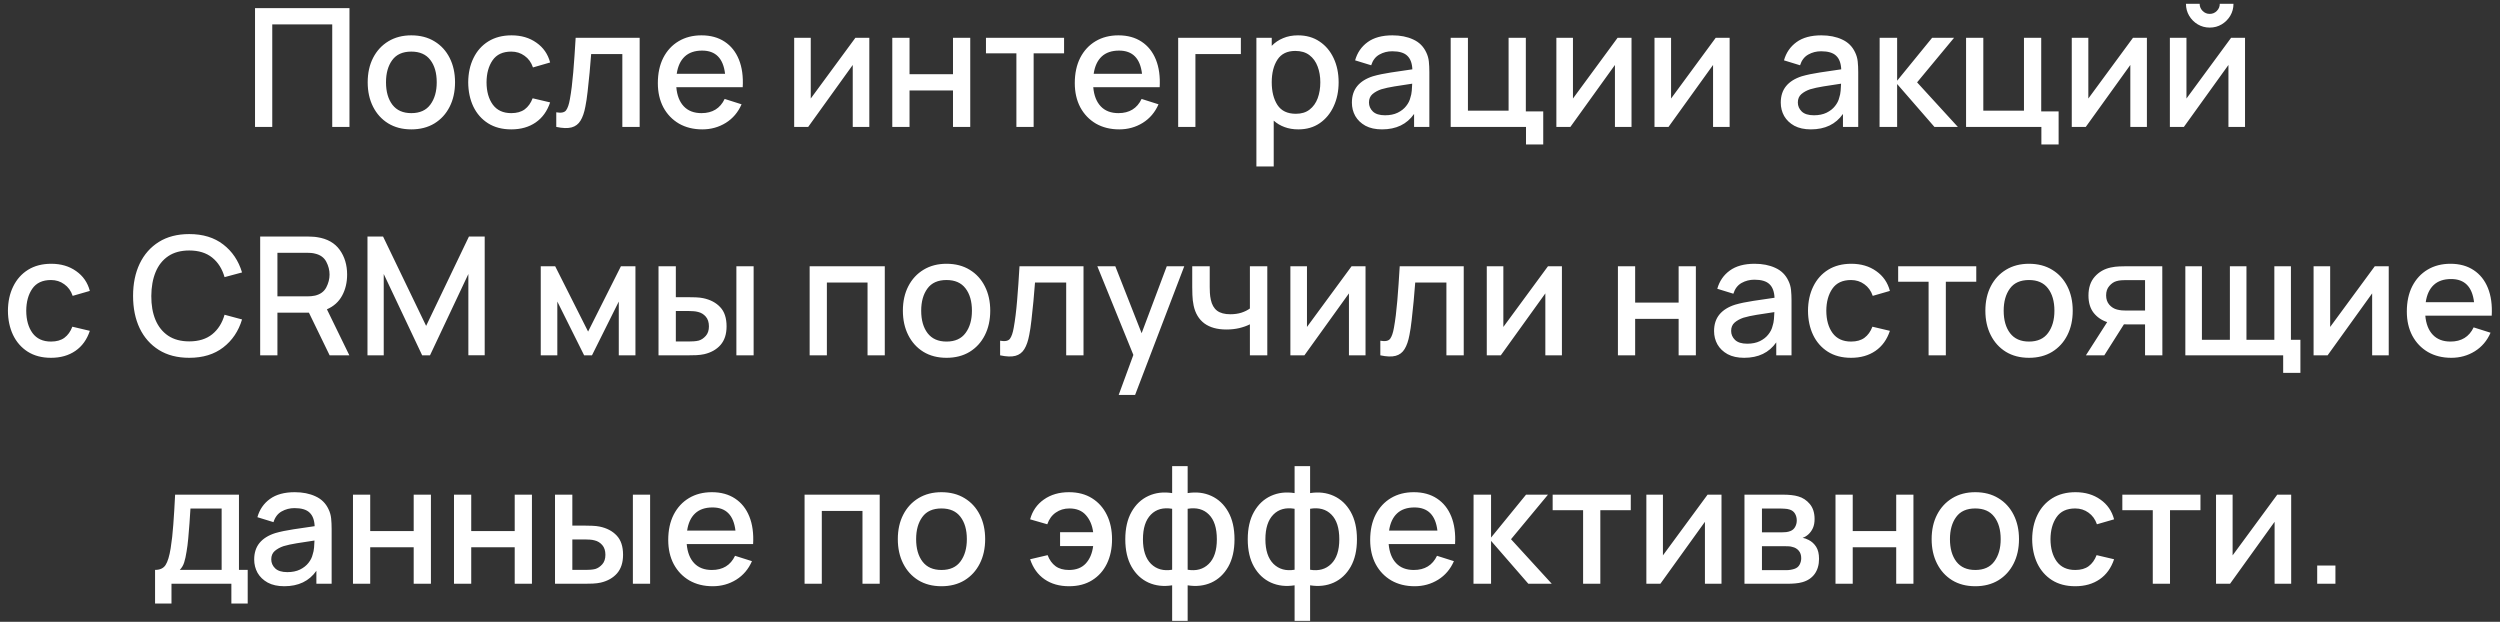 <?xml version="1.0" encoding="UTF-8"?> <svg xmlns="http://www.w3.org/2000/svg" width="197" height="49" viewBox="0 0 197 49" fill="none"><rect x="0" y="0" width="197" height="49" fill="#333333" stroke="none"/> <path d="M20.096 10H21.454V1.921H26.18V10H27.538V0.64H20.096V10ZM32.412 10.195C33.11 10.195 33.716 10.039 34.232 9.727C34.748 9.411 35.146 8.975 35.428 8.421C35.714 7.862 35.857 7.216 35.857 6.484C35.857 5.76 35.716 5.121 35.435 4.566C35.153 4.007 34.754 3.571 34.239 3.26C33.723 2.943 33.114 2.785 32.412 2.785C31.723 2.785 31.121 2.941 30.605 3.253C30.089 3.565 29.689 3.998 29.403 4.553C29.117 5.108 28.974 5.751 28.974 6.484C28.974 7.207 29.114 7.848 29.396 8.408C29.678 8.966 30.074 9.404 30.586 9.72C31.101 10.037 31.71 10.195 32.412 10.195ZM32.412 8.915C31.758 8.915 31.262 8.696 30.924 8.258C30.586 7.816 30.417 7.224 30.417 6.484C30.417 5.769 30.579 5.188 30.904 4.742C31.229 4.291 31.732 4.066 32.412 4.066C33.075 4.066 33.573 4.284 33.907 4.722C34.245 5.16 34.414 5.747 34.414 6.484C34.414 7.203 34.247 7.788 33.914 8.239C33.584 8.689 33.084 8.915 32.412 8.915ZM40.288 10.195C41.042 10.195 41.684 10.013 42.212 9.649C42.741 9.285 43.12 8.758 43.35 8.069L41.972 7.745C41.829 8.121 41.621 8.412 41.348 8.616C41.079 8.815 40.726 8.915 40.288 8.915C39.647 8.915 39.162 8.691 38.833 8.245C38.508 7.799 38.343 7.214 38.339 6.49C38.343 5.788 38.501 5.21 38.813 4.755C39.129 4.295 39.621 4.066 40.288 4.066C40.683 4.066 41.032 4.176 41.335 4.397C41.643 4.614 41.864 4.919 41.998 5.314L43.35 4.923C43.177 4.265 42.817 3.745 42.271 3.364C41.729 2.978 41.075 2.785 40.308 2.785C39.602 2.785 38.993 2.943 38.481 3.26C37.974 3.576 37.584 4.013 37.312 4.572C37.038 5.127 36.9 5.766 36.895 6.49C36.9 7.201 37.034 7.835 37.298 8.395C37.567 8.954 37.953 9.393 38.456 9.714C38.962 10.035 39.574 10.195 40.288 10.195ZM43.834 10C44.336 10.108 44.739 10.121 45.043 10.039C45.346 9.957 45.58 9.779 45.745 9.506C45.914 9.233 46.042 8.863 46.128 8.395C46.193 8.078 46.252 7.686 46.304 7.218C46.36 6.746 46.412 6.25 46.46 5.729C46.507 5.21 46.549 4.72 46.583 4.261H49.04V10H50.405V2.98H45.361C45.305 3.951 45.242 4.852 45.173 5.684C45.103 6.516 45.015 7.229 44.906 7.822C44.837 8.226 44.737 8.516 44.607 8.694C44.477 8.867 44.219 8.919 43.834 8.85V10ZM55.341 10.195C56.022 10.195 56.639 10.024 57.194 9.681C57.748 9.335 58.162 8.847 58.435 8.219L57.103 7.796C56.748 8.542 56.139 8.915 55.276 8.915C54.687 8.915 54.223 8.737 53.885 8.382C53.547 8.026 53.35 7.524 53.294 6.873H58.526C58.574 6.033 58.474 5.307 58.227 4.696C57.98 4.085 57.605 3.615 57.103 3.285C56.6 2.952 55.991 2.785 55.276 2.785C54.592 2.785 53.992 2.939 53.476 3.247C52.96 3.554 52.557 3.99 52.267 4.553C51.981 5.116 51.838 5.782 51.838 6.548C51.838 7.272 51.983 7.909 52.273 8.46C52.568 9.005 52.977 9.432 53.502 9.74C54.031 10.043 54.644 10.195 55.341 10.195ZM55.328 3.987C56.39 3.987 56.992 4.596 57.135 5.814H53.326C53.413 5.22 53.623 4.768 53.957 4.455C54.291 4.144 54.748 3.987 55.328 3.987ZM68.502 2.98H67.404L63.887 7.764V2.98H62.581V10H63.686L67.196 5.119V10H68.502V2.98ZM70.312 10H71.671V7.127H75.096V10H76.455V2.98H75.096V5.846H71.671V2.98H70.312V10ZM80.092 10H81.451V4.202H83.849V2.98H77.694V4.202H80.092V10ZM88.197 10.195C88.877 10.195 89.495 10.024 90.049 9.681C90.604 9.335 91.018 8.847 91.291 8.219L89.958 7.796C89.603 8.542 88.994 8.915 88.132 8.915C87.543 8.915 87.079 8.737 86.741 8.382C86.403 8.026 86.206 7.524 86.149 6.873H91.382C91.43 6.033 91.33 5.307 91.083 4.696C90.836 4.085 90.461 3.615 89.958 3.285C89.456 2.952 88.847 2.785 88.132 2.785C87.447 2.785 86.847 2.939 86.331 3.247C85.816 3.554 85.413 3.99 85.122 4.553C84.836 5.116 84.693 5.782 84.693 6.548C84.693 7.272 84.838 7.909 85.129 8.46C85.424 9.005 85.833 9.432 86.357 9.74C86.886 10.043 87.499 10.195 88.197 10.195ZM88.184 3.987C89.246 3.987 89.848 4.596 89.991 5.814H86.182C86.269 5.22 86.479 4.768 86.812 4.455C87.146 4.144 87.603 3.987 88.184 3.987ZM92.84 10H94.199V4.261H97.78V2.98H92.84V10ZM99.004 13.12H100.369V9.506C100.616 9.727 100.899 9.896 101.22 10.013C101.545 10.134 101.907 10.195 102.306 10.195C102.96 10.195 103.523 10.033 103.996 9.707C104.472 9.378 104.838 8.934 105.094 8.375C105.354 7.816 105.484 7.186 105.484 6.484C105.484 5.777 105.354 5.147 105.094 4.592C104.834 4.033 104.464 3.593 103.983 3.272C103.506 2.947 102.938 2.785 102.28 2.785C101.846 2.785 101.456 2.859 101.11 3.006C100.763 3.149 100.464 3.35 100.213 3.611V2.98H99.004V13.12ZM102.117 8.966C101.45 8.966 100.964 8.735 100.661 8.271C100.362 7.807 100.213 7.212 100.213 6.484C100.213 5.755 100.362 5.162 100.661 4.702C100.96 4.243 101.43 4.013 102.072 4.013C102.522 4.013 102.893 4.124 103.183 4.345C103.473 4.566 103.688 4.863 103.827 5.236C103.97 5.608 104.041 6.024 104.041 6.484C104.041 6.947 103.972 7.367 103.833 7.745C103.694 8.117 103.482 8.414 103.196 8.635C102.914 8.856 102.555 8.966 102.117 8.966ZM108.902 10.195C110.02 10.195 110.863 9.79 111.43 8.979V10H112.633V5.678C112.633 5.383 112.62 5.108 112.594 4.852C112.568 4.596 112.498 4.354 112.386 4.124C112.169 3.66 111.827 3.322 111.359 3.11C110.895 2.893 110.349 2.785 109.721 2.785C108.91 2.785 108.26 2.963 107.771 3.318C107.281 3.673 106.952 4.152 106.783 4.755L108.05 5.144C108.172 4.755 108.386 4.473 108.694 4.3C109.001 4.126 109.339 4.04 109.708 4.04C110.254 4.04 110.648 4.157 110.891 4.391C111.138 4.62 111.272 4.978 111.294 5.463C110.722 5.541 110.163 5.623 109.617 5.71C109.071 5.792 108.594 5.892 108.187 6.009C107.645 6.182 107.233 6.44 106.952 6.782C106.67 7.125 106.529 7.56 106.529 8.089C106.529 8.47 106.618 8.821 106.796 9.142C106.978 9.458 107.244 9.714 107.595 9.909C107.951 10.1 108.386 10.195 108.902 10.195ZM109.142 9.084C108.709 9.084 108.388 8.984 108.18 8.784C107.977 8.585 107.875 8.349 107.875 8.076C107.875 7.799 107.966 7.58 108.148 7.42C108.334 7.259 108.566 7.131 108.843 7.036C109.138 6.949 109.485 6.873 109.883 6.809C110.286 6.744 110.752 6.672 111.281 6.594C111.276 6.759 111.266 6.943 111.248 7.146C111.231 7.35 111.194 7.532 111.138 7.692C111.086 7.922 110.975 8.143 110.806 8.355C110.642 8.568 110.418 8.743 110.137 8.882C109.859 9.016 109.528 9.084 109.142 9.084ZM120.249 11.384H121.607V8.778H120.236V2.98H118.877V8.72H115.673V2.98H114.314V10H120.249V11.384ZM128.564 2.98H127.465L123.949 7.764V2.98H122.642V10H123.747L127.257 5.119V10H128.564V2.98ZM136.295 2.98H135.197L131.68 7.764V2.98H130.374V10H131.479L134.989 5.119V10H136.295V2.98ZM142.697 10.195C143.815 10.195 144.658 9.79 145.225 8.979V10H146.428V5.678C146.428 5.383 146.415 5.108 146.389 4.852C146.363 4.596 146.293 4.354 146.181 4.124C145.964 3.66 145.622 3.322 145.154 3.11C144.69 2.893 144.144 2.785 143.516 2.785C142.705 2.785 142.055 2.963 141.566 3.318C141.076 3.673 140.747 4.152 140.578 4.755L141.845 5.144C141.967 4.755 142.181 4.473 142.489 4.3C142.796 4.126 143.134 4.04 143.503 4.04C144.049 4.04 144.443 4.157 144.686 4.391C144.933 4.62 145.067 4.978 145.089 5.463C144.517 5.541 143.958 5.623 143.412 5.71C142.866 5.792 142.389 5.892 141.982 6.009C141.44 6.182 141.028 6.44 140.747 6.782C140.465 7.125 140.324 7.56 140.324 8.089C140.324 8.47 140.413 8.821 140.591 9.142C140.773 9.458 141.039 9.714 141.39 9.909C141.746 10.1 142.181 10.195 142.697 10.195ZM142.937 9.084C142.504 9.084 142.183 8.984 141.975 8.784C141.772 8.585 141.67 8.349 141.67 8.076C141.67 7.799 141.761 7.58 141.943 7.42C142.129 7.259 142.361 7.131 142.638 7.036C142.933 6.949 143.28 6.873 143.678 6.809C144.081 6.744 144.547 6.672 145.076 6.594C145.071 6.759 145.061 6.943 145.043 7.146C145.026 7.35 144.989 7.532 144.933 7.692C144.881 7.922 144.77 8.143 144.601 8.355C144.437 8.568 144.213 8.743 143.932 8.882C143.654 9.016 143.323 9.084 142.937 9.084ZM148.109 10H149.494V6.62L152.432 10H154.278L151.067 6.49L153.979 2.98H152.25L149.494 6.36V2.98H148.116L148.109 10ZM160.861 11.384H162.219V8.778H160.848V2.98H159.489V8.72H156.285V2.98H154.926V10H160.861V11.384ZM169.176 2.98H168.078L164.561 7.764V2.98H163.255V10H164.36L167.87 5.119V10H169.176V2.98ZM174.126 2.174C174.472 2.174 174.786 2.09 175.068 1.921C175.35 1.752 175.575 1.526 175.744 1.244C175.913 0.958 175.998 0.644 175.998 0.302H174.919C174.919 0.519 174.841 0.705 174.685 0.861C174.533 1.017 174.347 1.095 174.126 1.095C173.909 1.095 173.723 1.017 173.567 0.861C173.411 0.705 173.333 0.519 173.333 0.302H172.254C172.254 0.644 172.338 0.958 172.507 1.244C172.676 1.526 172.901 1.752 173.183 1.921C173.469 2.09 173.783 2.174 174.126 2.174ZM176.908 2.98H175.809L172.293 7.764V2.98H170.986V10H172.091L175.601 5.119V10H176.908V2.98ZM4.018 28.195C4.772 28.195 5.413 28.013 5.942 27.649C6.471 27.285 6.85 26.759 7.079 26.07L5.701 25.744C5.558 26.122 5.35 26.412 5.077 26.616C4.809 26.815 4.456 26.915 4.018 26.915C3.377 26.915 2.891 26.691 2.562 26.245C2.237 25.799 2.072 25.214 2.068 24.49C2.072 23.788 2.23 23.209 2.542 22.755C2.859 22.295 3.351 22.066 4.018 22.066C4.412 22.066 4.761 22.176 5.064 22.397C5.372 22.614 5.593 22.919 5.727 23.314L7.079 22.924C6.906 22.265 6.546 21.745 6 21.363C5.459 20.978 4.804 20.785 4.037 20.785C3.331 20.785 2.722 20.943 2.211 21.259C1.704 21.576 1.314 22.014 1.041 22.573C0.768 23.127 0.629 23.766 0.625 24.49C0.629 25.201 0.764 25.835 1.028 26.395C1.297 26.953 1.682 27.393 2.185 27.714C2.692 28.035 3.303 28.195 4.018 28.195ZM14.913 28.195C15.992 28.195 16.884 27.922 17.591 27.376C18.301 26.83 18.795 26.096 19.073 25.172L17.695 24.802C17.508 25.456 17.183 25.97 16.72 26.343C16.256 26.715 15.654 26.901 14.913 26.901C14.25 26.901 13.695 26.752 13.249 26.453C12.807 26.154 12.473 25.736 12.248 25.198C12.027 24.661 11.918 24.035 11.923 23.32C11.927 22.605 12.04 21.979 12.261 21.442C12.482 20.904 12.813 20.486 13.255 20.187C13.697 19.888 14.25 19.738 14.913 19.738C15.654 19.738 16.256 19.925 16.72 20.297C17.183 20.67 17.508 21.184 17.695 21.838L19.073 21.468C18.795 20.544 18.301 19.81 17.591 19.264C16.884 18.718 15.992 18.445 14.913 18.445C13.977 18.445 13.179 18.651 12.521 19.062C11.862 19.474 11.357 20.046 11.006 20.779C10.659 21.506 10.486 22.354 10.486 23.32C10.486 24.286 10.659 25.136 11.006 25.868C11.357 26.596 11.862 27.166 12.521 27.578C13.179 27.989 13.977 28.195 14.913 28.195ZM20.502 28H21.861V24.64H24.344L25.975 28H27.529L25.761 24.373C26.294 24.143 26.692 23.786 26.957 23.3C27.221 22.815 27.353 22.261 27.353 21.637C27.353 20.878 27.158 20.228 26.768 19.686C26.378 19.145 25.791 18.813 25.007 18.692C24.886 18.67 24.758 18.657 24.623 18.653C24.489 18.644 24.376 18.64 24.285 18.64H20.502V28ZM21.861 23.352V19.921H24.233C24.32 19.921 24.415 19.925 24.519 19.933C24.628 19.942 24.73 19.959 24.825 19.985C25.241 20.081 25.535 20.293 25.709 20.622C25.882 20.952 25.969 21.29 25.969 21.637C25.969 21.979 25.882 22.317 25.709 22.651C25.535 22.98 25.241 23.194 24.825 23.294C24.73 23.316 24.628 23.331 24.519 23.34C24.415 23.348 24.32 23.352 24.233 23.352H21.861ZM28.957 28H30.238V21.591L33.267 28H33.884L36.907 21.591V27.994H38.194V18.64H36.952L33.579 25.68L30.186 18.64H28.957V28ZM42.611 28H43.917V23.762L46.03 28H46.648L48.76 23.762V28H50.073V20.98H48.929L46.342 26.128L43.748 20.98H42.611V28ZM51.891 28H54.225C54.424 28 54.641 27.996 54.875 27.987C55.113 27.974 55.319 27.948 55.492 27.909C56.034 27.783 56.463 27.541 56.779 27.181C57.096 26.817 57.254 26.329 57.254 25.718C57.254 25.06 57.087 24.555 56.753 24.204C56.424 23.849 55.975 23.613 55.408 23.495C55.248 23.461 55.053 23.439 54.823 23.43C54.597 23.422 54.383 23.418 54.179 23.418H53.256V20.98H51.891V28ZM58.027 28H59.386V20.98H58.027V28ZM53.256 26.908V24.509H54.303C54.411 24.509 54.526 24.514 54.647 24.523C54.773 24.531 54.892 24.551 55.005 24.581C55.248 24.637 55.451 24.761 55.616 24.951C55.781 25.142 55.863 25.398 55.863 25.718C55.863 26.03 55.781 26.28 55.616 26.466C55.451 26.652 55.267 26.776 55.063 26.837C54.942 26.867 54.812 26.886 54.673 26.895C54.539 26.904 54.416 26.908 54.303 26.908H53.256ZM63.8 28H65.158V22.261H68.362V28H69.721V20.98H63.8V28ZM74.586 28.195C75.284 28.195 75.89 28.039 76.406 27.727C76.922 27.411 77.32 26.975 77.602 26.421C77.888 25.861 78.031 25.216 78.031 24.483C78.031 23.76 77.89 23.121 77.608 22.566C77.327 22.007 76.928 21.572 76.412 21.259C75.897 20.943 75.288 20.785 74.586 20.785C73.897 20.785 73.295 20.941 72.779 21.253C72.263 21.565 71.862 21.998 71.576 22.553C71.29 23.108 71.147 23.751 71.147 24.483C71.147 25.207 71.288 25.849 71.57 26.407C71.852 26.966 72.248 27.404 72.759 27.721C73.275 28.037 73.884 28.195 74.586 28.195ZM74.586 26.915C73.932 26.915 73.435 26.696 73.097 26.258C72.759 25.816 72.59 25.224 72.59 24.483C72.59 23.768 72.753 23.188 73.078 22.741C73.403 22.291 73.906 22.066 74.586 22.066C75.249 22.066 75.747 22.284 76.081 22.722C76.419 23.16 76.588 23.747 76.588 24.483C76.588 25.203 76.421 25.788 76.087 26.238C75.758 26.689 75.258 26.915 74.586 26.915ZM78.809 28C79.312 28.108 79.715 28.121 80.018 28.039C80.322 27.957 80.556 27.779 80.72 27.506C80.889 27.233 81.017 26.863 81.104 26.395C81.169 26.078 81.227 25.686 81.279 25.218C81.336 24.746 81.388 24.25 81.435 23.73C81.483 23.209 81.524 22.72 81.559 22.261H84.016V28H85.381V20.98H80.337C80.281 21.951 80.218 22.852 80.148 23.684C80.079 24.516 79.99 25.229 79.882 25.823C79.812 26.226 79.713 26.516 79.583 26.694C79.453 26.867 79.195 26.919 78.809 26.849V28ZM88.153 31.12H89.446L93.32 20.98H91.942L89.96 26.258L87.886 20.98H86.469L89.309 27.968L88.153 31.12ZM98.492 28H99.863V20.98H98.492V24.308C98.31 24.442 98.087 24.553 97.822 24.64C97.562 24.722 97.272 24.763 96.951 24.763C96.501 24.763 96.152 24.67 95.905 24.483C95.658 24.293 95.493 24.003 95.411 23.613C95.372 23.435 95.348 23.255 95.339 23.073C95.331 22.891 95.326 22.744 95.326 22.631V20.98H93.948V22.631C93.948 22.748 93.953 22.952 93.961 23.242C93.97 23.532 94.002 23.812 94.059 24.081C94.189 24.692 94.47 25.16 94.904 25.485C95.341 25.805 95.92 25.965 96.639 25.965C96.995 25.965 97.333 25.929 97.653 25.855C97.974 25.777 98.253 25.677 98.492 25.556V28ZM107.604 20.98H106.505L102.989 25.764V20.98H101.682V28H102.787L106.297 23.119V28H107.604V20.98ZM108.77 28C109.273 28.108 109.676 28.121 109.979 28.039C110.283 27.957 110.517 27.779 110.681 27.506C110.85 27.233 110.978 26.863 111.065 26.395C111.13 26.078 111.188 25.686 111.24 25.218C111.297 24.746 111.349 24.25 111.396 23.73C111.444 23.209 111.485 22.72 111.52 22.261H113.977V28H115.342V20.98H110.298C110.241 21.951 110.179 22.852 110.109 23.684C110.04 24.516 109.951 25.229 109.843 25.823C109.773 26.226 109.674 26.516 109.544 26.694C109.414 26.867 109.156 26.919 108.77 26.849V28ZM123.079 20.98H121.981L118.464 25.764V20.98H117.158V28H118.263L121.773 23.119V28H123.079V20.98ZM127.492 28H128.85V25.127H132.276V28H133.634V20.98H132.276V23.846H128.85V20.98H127.492V28ZM137.441 28.195C138.559 28.195 139.402 27.79 139.969 26.98V28H141.172V23.677C141.172 23.383 141.159 23.108 141.133 22.852C141.107 22.596 141.038 22.354 140.925 22.124C140.708 21.66 140.366 21.322 139.898 21.11C139.434 20.893 138.888 20.785 138.26 20.785C137.45 20.785 136.8 20.963 136.31 21.318C135.82 21.673 135.491 22.152 135.322 22.755L136.589 23.145C136.711 22.755 136.925 22.473 137.233 22.299C137.541 22.126 137.879 22.04 138.247 22.04C138.793 22.04 139.187 22.157 139.43 22.39C139.677 22.62 139.811 22.978 139.833 23.463C139.261 23.541 138.702 23.623 138.156 23.71C137.61 23.792 137.133 23.892 136.726 24.009C136.184 24.182 135.773 24.44 135.491 24.782C135.209 25.125 135.068 25.56 135.068 26.089C135.068 26.47 135.157 26.821 135.335 27.142C135.517 27.458 135.783 27.714 136.134 27.909C136.49 28.1 136.925 28.195 137.441 28.195ZM137.681 27.084C137.248 27.084 136.927 26.984 136.719 26.785C136.516 26.585 136.414 26.349 136.414 26.076C136.414 25.799 136.505 25.58 136.687 25.419C136.873 25.259 137.105 25.131 137.382 25.036C137.677 24.949 138.024 24.873 138.422 24.808C138.825 24.744 139.291 24.672 139.82 24.594C139.816 24.759 139.805 24.943 139.787 25.146C139.77 25.35 139.733 25.532 139.677 25.692C139.625 25.922 139.514 26.143 139.345 26.355C139.181 26.568 138.958 26.743 138.676 26.882C138.399 27.016 138.067 27.084 137.681 27.084ZM145.863 28.195C146.617 28.195 147.258 28.013 147.787 27.649C148.315 27.285 148.695 26.759 148.924 26.07L147.546 25.744C147.403 26.122 147.195 26.412 146.922 26.616C146.654 26.815 146.3 26.915 145.863 26.915C145.221 26.915 144.736 26.691 144.407 26.245C144.082 25.799 143.917 25.214 143.913 24.49C143.917 23.788 144.075 23.209 144.387 22.755C144.704 22.295 145.195 22.066 145.863 22.066C146.257 22.066 146.606 22.176 146.909 22.397C147.217 22.614 147.438 22.919 147.572 23.314L148.924 22.924C148.751 22.265 148.391 21.745 147.845 21.363C147.304 20.978 146.649 20.785 145.882 20.785C145.176 20.785 144.567 20.943 144.056 21.259C143.549 21.576 143.159 22.014 142.886 22.573C142.613 23.127 142.474 23.766 142.47 24.49C142.474 25.201 142.608 25.835 142.873 26.395C143.141 26.953 143.527 27.393 144.03 27.714C144.537 28.035 145.148 28.195 145.863 28.195ZM151.973 28H153.332V22.202H155.73V20.98H149.575V22.202H151.973V28ZM159.886 28.195C160.583 28.195 161.19 28.039 161.706 27.727C162.221 27.411 162.62 26.975 162.902 26.421C163.188 25.861 163.331 25.216 163.331 24.483C163.331 23.76 163.19 23.121 162.908 22.566C162.627 22.007 162.228 21.572 161.712 21.259C161.197 20.943 160.588 20.785 159.886 20.785C159.197 20.785 158.594 20.941 158.079 21.253C157.563 21.565 157.162 21.998 156.876 22.553C156.59 23.108 156.447 23.751 156.447 24.483C156.447 25.207 156.588 25.849 156.87 26.407C157.151 26.966 157.548 27.404 158.059 27.721C158.575 28.037 159.184 28.195 159.886 28.195ZM159.886 26.915C159.231 26.915 158.735 26.696 158.397 26.258C158.059 25.816 157.89 25.224 157.89 24.483C157.89 23.768 158.053 23.188 158.378 22.741C158.703 22.291 159.205 22.066 159.886 22.066C160.549 22.066 161.047 22.284 161.381 22.722C161.719 23.16 161.888 23.747 161.888 24.483C161.888 25.203 161.721 25.788 161.387 26.238C161.058 26.689 160.557 26.915 159.886 26.915ZM164.369 28H165.819L167.366 25.556C167.457 25.56 167.548 25.562 167.639 25.562H169.03V28H170.395L170.388 20.98H167.6C167.439 20.98 167.242 20.984 167.008 20.993C166.778 21.002 166.553 21.03 166.332 21.078C165.821 21.186 165.398 21.428 165.065 21.805C164.735 22.178 164.571 22.672 164.571 23.288C164.571 23.846 164.707 24.302 164.98 24.652C165.257 24.999 165.613 25.242 166.046 25.381L164.369 28ZM167.522 24.471C167.426 24.471 167.316 24.466 167.19 24.457C167.069 24.445 166.945 24.423 166.82 24.392C166.586 24.332 166.384 24.206 166.215 24.015C166.046 23.82 165.962 23.573 165.962 23.274C165.962 22.971 166.046 22.724 166.215 22.534C166.384 22.338 166.568 22.213 166.768 22.157C166.898 22.117 167.032 22.094 167.171 22.085C167.309 22.076 167.426 22.072 167.522 22.072H169.03V24.471H167.522ZM179.914 29.384H181.272V26.778H180.525V20.98H179.218V26.778H177.021V20.98H175.715V26.778H173.511V20.98H172.205V28H179.914V29.384ZM188.232 20.98H187.133L183.617 25.764V20.98H182.31V28H183.415L186.925 23.119V28H188.232V20.98ZM193.162 28.195C193.842 28.195 194.46 28.024 195.014 27.681C195.569 27.335 195.983 26.847 196.256 26.219L194.923 25.797C194.568 26.542 193.959 26.915 193.097 26.915C192.507 26.915 192.044 26.737 191.706 26.381C191.368 26.026 191.171 25.523 191.114 24.873H196.347C196.394 24.033 196.295 23.307 196.048 22.696C195.801 22.085 195.426 21.615 194.923 21.285C194.421 20.952 193.812 20.785 193.097 20.785C192.412 20.785 191.812 20.939 191.296 21.247C190.781 21.554 190.378 21.99 190.087 22.553C189.801 23.116 189.658 23.782 189.658 24.549C189.658 25.272 189.803 25.909 190.094 26.459C190.388 27.006 190.798 27.432 191.322 27.74C191.851 28.043 192.464 28.195 193.162 28.195ZM193.149 21.988C194.21 21.988 194.813 22.596 194.956 23.814H191.147C191.233 23.22 191.444 22.767 191.777 22.456C192.111 22.143 192.568 21.988 193.149 21.988ZM12.219 47.56H13.513V46H18.232V47.56H19.519V44.908H18.83V38.98H13.799C13.755 39.873 13.708 40.659 13.656 41.34C13.608 42.016 13.539 42.637 13.448 43.205C13.348 43.825 13.214 44.264 13.045 44.525C12.88 44.78 12.605 44.908 12.219 44.908V47.56ZM14.163 44.908C14.327 44.743 14.444 44.546 14.514 44.316C14.587 44.087 14.65 43.801 14.702 43.459C14.754 43.164 14.797 42.826 14.832 42.444C14.871 42.063 14.904 41.667 14.93 41.255C14.96 40.843 14.986 40.449 15.008 40.072H17.465V44.908H14.163ZM22.402 46.195C23.52 46.195 24.363 45.79 24.931 44.98V46H26.133V41.678C26.133 41.383 26.12 41.108 26.094 40.852C26.068 40.596 25.999 40.354 25.886 40.124C25.67 39.66 25.327 39.322 24.859 39.11C24.396 38.893 23.85 38.785 23.221 38.785C22.411 38.785 21.761 38.963 21.271 39.318C20.782 39.673 20.452 40.152 20.283 40.755L21.551 41.145C21.672 40.755 21.887 40.473 22.194 40.3C22.502 40.126 22.84 40.039 23.208 40.039C23.754 40.039 24.149 40.157 24.391 40.391C24.638 40.62 24.773 40.978 24.794 41.463C24.222 41.541 23.663 41.623 23.117 41.71C22.571 41.792 22.095 41.892 21.687 42.009C21.146 42.182 20.734 42.44 20.452 42.782C20.171 43.125 20.03 43.56 20.03 44.089C20.03 44.47 20.119 44.821 20.296 45.142C20.478 45.458 20.745 45.714 21.096 45.909C21.451 46.1 21.887 46.195 22.402 46.195ZM22.643 45.084C22.209 45.084 21.889 44.984 21.681 44.785C21.477 44.585 21.375 44.349 21.375 44.076C21.375 43.799 21.466 43.58 21.648 43.419C21.835 43.259 22.066 43.131 22.344 43.036C22.638 42.949 22.985 42.873 23.384 42.809C23.787 42.743 24.253 42.672 24.781 42.594C24.777 42.759 24.766 42.943 24.749 43.147C24.731 43.35 24.695 43.532 24.638 43.693C24.586 43.922 24.476 44.143 24.307 44.355C24.142 44.568 23.919 44.743 23.637 44.882C23.36 45.016 23.028 45.084 22.643 45.084ZM27.815 46H29.173V43.127H32.599V46H33.957V38.98H32.599V41.846H29.173V38.98H27.815V46ZM35.775 46H37.133V43.127H40.559V46H41.917V38.98H40.559V41.846H37.133V38.98H35.775V46ZM43.735 46H46.068C46.267 46 46.484 45.996 46.718 45.987C46.956 45.974 47.162 45.948 47.336 45.909C47.877 45.783 48.306 45.541 48.623 45.181C48.939 44.817 49.097 44.33 49.097 43.718C49.097 43.06 48.93 42.555 48.597 42.204C48.267 41.849 47.819 41.612 47.251 41.495C47.091 41.461 46.896 41.439 46.666 41.431C46.441 41.422 46.226 41.417 46.023 41.417H45.1V38.98H43.735V46ZM49.871 46H51.229V38.98H49.871V46ZM45.1 44.908V42.51H46.146C46.254 42.51 46.369 42.514 46.491 42.523C46.616 42.531 46.735 42.551 46.848 42.581C47.091 42.637 47.294 42.761 47.459 42.952C47.624 43.142 47.706 43.398 47.706 43.718C47.706 44.031 47.624 44.28 47.459 44.466C47.294 44.652 47.11 44.776 46.907 44.837C46.785 44.867 46.655 44.886 46.517 44.895C46.382 44.904 46.259 44.908 46.146 44.908H45.1ZM56.16 46.195C56.841 46.195 57.458 46.024 58.013 45.681C58.567 45.335 58.981 44.847 59.254 44.219L57.922 43.797C57.566 44.542 56.958 44.914 56.095 44.914C55.506 44.914 55.042 44.737 54.704 44.382C54.366 44.026 54.169 43.523 54.113 42.873H59.345C59.393 42.033 59.293 41.307 59.046 40.696C58.799 40.085 58.424 39.615 57.922 39.285C57.419 38.952 56.81 38.785 56.095 38.785C55.411 38.785 54.81 38.939 54.295 39.246C53.779 39.554 53.376 39.99 53.086 40.553C52.8 41.116 52.657 41.782 52.657 42.548C52.657 43.272 52.802 43.909 53.092 44.459C53.387 45.005 53.796 45.432 54.321 45.74C54.849 46.043 55.463 46.195 56.16 46.195ZM56.147 39.987C57.209 39.987 57.811 40.596 57.954 41.814H54.145C54.232 41.22 54.442 40.767 54.776 40.456C55.109 40.144 55.567 39.987 56.147 39.987ZM63.4 46H64.758V40.261H67.963V46H69.321V38.98H63.4V46ZM74.186 46.195C74.884 46.195 75.49 46.039 76.006 45.727C76.522 45.411 76.92 44.975 77.202 44.42C77.488 43.861 77.631 43.216 77.631 42.483C77.631 41.76 77.49 41.121 77.209 40.566C76.927 40.007 76.528 39.572 76.013 39.26C75.497 38.943 74.888 38.785 74.186 38.785C73.497 38.785 72.895 38.941 72.379 39.253C71.863 39.565 71.463 39.998 71.177 40.553C70.891 41.108 70.748 41.751 70.748 42.483C70.748 43.207 70.888 43.849 71.17 44.407C71.452 44.967 71.848 45.404 72.359 45.721C72.875 46.037 73.484 46.195 74.186 46.195ZM74.186 44.914C73.532 44.914 73.035 44.696 72.698 44.258C72.359 43.816 72.191 43.224 72.191 42.483C72.191 41.769 72.353 41.188 72.678 40.742C73.003 40.291 73.506 40.066 74.186 40.066C74.849 40.066 75.347 40.284 75.681 40.722C76.019 41.16 76.188 41.747 76.188 42.483C76.188 43.203 76.021 43.788 75.688 44.239C75.358 44.689 74.858 44.914 74.186 44.914ZM84.243 46.195C84.953 46.195 85.56 46.037 86.062 45.721C86.57 45.404 86.957 44.969 87.226 44.414C87.495 43.855 87.629 43.216 87.629 42.496C87.629 41.769 87.493 41.127 87.219 40.572C86.947 40.014 86.556 39.576 86.049 39.26C85.543 38.943 84.938 38.785 84.236 38.785C83.46 38.785 82.799 38.978 82.254 39.364C81.712 39.745 81.352 40.265 81.174 40.923L82.526 41.313C82.665 40.91 82.888 40.603 83.196 40.391C83.504 40.174 83.861 40.066 84.269 40.066C84.832 40.066 85.267 40.243 85.575 40.599C85.883 40.95 86.071 41.396 86.141 41.938H83.534V43.029H86.141C86.067 43.606 85.872 44.065 85.555 44.407C85.239 44.745 84.799 44.914 84.236 44.914C83.803 44.914 83.45 44.815 83.177 44.615C82.903 44.412 82.695 44.121 82.552 43.745L81.174 44.069C81.404 44.758 81.783 45.285 82.312 45.649C82.841 46.013 83.484 46.195 84.243 46.195ZM92.365 48.925H93.587V46.123C94.272 46.232 94.894 46.16 95.453 45.909C96.012 45.653 96.456 45.237 96.785 44.661C97.115 44.08 97.279 43.359 97.279 42.496C97.279 41.634 97.115 40.913 96.785 40.332C96.456 39.751 96.012 39.333 95.453 39.078C94.894 38.822 94.272 38.748 93.587 38.856V36.731H92.365V38.856C91.681 38.748 91.059 38.822 90.5 39.078C89.941 39.333 89.497 39.751 89.167 40.332C88.838 40.913 88.673 41.634 88.673 42.496C88.673 43.359 88.838 44.08 89.167 44.661C89.497 45.237 89.941 45.653 90.5 45.909C91.059 46.16 91.681 46.232 92.365 46.123V48.925ZM93.587 44.895V40.092C94.289 39.974 94.848 40.126 95.264 40.547C95.68 40.962 95.888 41.612 95.888 42.496C95.888 43.376 95.674 44.024 95.245 44.44C94.82 44.856 94.268 45.008 93.587 44.895ZM92.365 44.895C91.685 45.008 91.13 44.854 90.701 44.434C90.277 44.009 90.064 43.363 90.064 42.496C90.064 41.626 90.272 40.978 90.688 40.553C91.104 40.128 91.663 39.974 92.365 40.092V44.895ZM102.014 48.925H103.236V46.123C103.92 46.232 104.542 46.16 105.101 45.909C105.66 45.653 106.104 45.237 106.434 44.661C106.763 44.08 106.928 43.359 106.928 42.496C106.928 41.634 106.763 40.913 106.434 40.332C106.104 39.751 105.66 39.333 105.101 39.078C104.542 38.822 103.92 38.748 103.236 38.856V36.731H102.014V38.856C101.329 38.748 100.707 38.822 100.148 39.078C99.589 39.333 99.145 39.751 98.816 40.332C98.486 40.913 98.322 41.634 98.322 42.496C98.322 43.359 98.486 44.08 98.816 44.661C99.145 45.237 99.589 45.653 100.148 45.909C100.707 46.16 101.329 46.232 102.014 46.123V48.925ZM103.236 44.895V40.092C103.938 39.974 104.497 40.126 104.913 40.547C105.329 40.962 105.537 41.612 105.537 42.496C105.537 43.376 105.322 44.024 104.893 44.44C104.469 44.856 103.916 45.008 103.236 44.895ZM102.014 44.895C101.333 45.008 100.779 44.854 100.35 44.434C99.925 44.009 99.713 43.363 99.713 42.496C99.713 41.626 99.921 40.978 100.337 40.553C100.753 40.128 101.312 39.974 102.014 40.092V44.895ZM111.474 46.195C112.154 46.195 112.772 46.024 113.326 45.681C113.881 45.335 114.295 44.847 114.568 44.219L113.235 43.797C112.88 44.542 112.271 44.914 111.409 44.914C110.819 44.914 110.356 44.737 110.018 44.382C109.68 44.026 109.483 43.523 109.426 42.873H114.659C114.706 42.033 114.607 41.307 114.36 40.696C114.113 40.085 113.738 39.615 113.235 39.285C112.733 38.952 112.124 38.785 111.409 38.785C110.724 38.785 110.124 38.939 109.608 39.246C109.093 39.554 108.69 39.99 108.399 40.553C108.113 41.116 107.97 41.782 107.97 42.548C107.97 43.272 108.115 43.909 108.406 44.459C108.7 45.005 109.11 45.432 109.634 45.74C110.163 46.043 110.776 46.195 111.474 46.195ZM111.461 39.987C112.522 39.987 113.125 40.596 113.268 41.814H109.459C109.545 41.22 109.756 40.767 110.089 40.456C110.423 40.144 110.88 39.987 111.461 39.987ZM116.111 46H117.495V42.62L120.433 46H122.279L119.068 42.49L121.98 38.98H120.251L117.495 42.36V38.98H116.117L116.111 46ZM124.748 46H126.106V40.202H128.505V38.98H122.349V40.202H124.748V46ZM135.654 38.98H134.556L131.039 43.764V38.98H129.733V46H130.838L134.348 41.118V46H135.654V38.98ZM137.464 46H140.851C141.054 46 141.258 45.991 141.462 45.974C141.67 45.957 141.856 45.924 142.021 45.877C142.441 45.76 142.766 45.543 142.996 45.227C143.225 44.906 143.34 44.509 143.34 44.037C143.34 43.643 143.264 43.326 143.113 43.088C142.961 42.85 142.764 42.67 142.521 42.548C142.356 42.462 142.198 42.406 142.047 42.38C142.216 42.323 142.367 42.232 142.502 42.106C142.653 41.968 142.772 41.801 142.859 41.606C142.946 41.411 142.989 41.175 142.989 40.898C142.989 40.408 142.863 40.014 142.612 39.715C142.361 39.416 142.057 39.216 141.702 39.117C141.546 39.069 141.366 39.034 141.163 39.013C140.959 38.991 140.755 38.98 140.552 38.98H137.464V46ZM138.842 41.95V40.072H140.298C140.341 40.072 140.443 40.076 140.604 40.085C140.764 40.089 140.909 40.113 141.039 40.157C141.221 40.217 141.358 40.325 141.449 40.481C141.54 40.638 141.585 40.815 141.585 41.014C141.585 41.197 141.542 41.365 141.455 41.522C141.373 41.673 141.249 41.782 141.085 41.846C140.989 41.886 140.877 41.914 140.747 41.931C140.617 41.944 140.489 41.95 140.363 41.95H138.842ZM138.842 44.928V43.042H140.695C140.768 43.042 140.855 43.045 140.955 43.049C141.059 43.053 141.156 43.071 141.247 43.101C141.446 43.144 141.611 43.242 141.741 43.394C141.871 43.545 141.936 43.742 141.936 43.985C141.936 44.167 141.893 44.338 141.806 44.498C141.719 44.659 141.581 44.769 141.39 44.83C141.186 44.895 140.978 44.928 140.766 44.928H138.842ZM144.637 46H145.995V43.127H149.421V46H150.779V38.98H149.421V41.846H145.995V38.98H144.637V46ZM155.652 46.195C156.35 46.195 156.956 46.039 157.472 45.727C157.988 45.411 158.386 44.975 158.668 44.42C158.954 43.861 159.097 43.216 159.097 42.483C159.097 41.76 158.956 41.121 158.674 40.566C158.393 40.007 157.994 39.572 157.478 39.26C156.963 38.943 156.354 38.785 155.652 38.785C154.963 38.785 154.361 38.941 153.845 39.253C153.329 39.565 152.928 39.998 152.642 40.553C152.356 41.108 152.213 41.751 152.213 42.483C152.213 43.207 152.354 43.849 152.636 44.407C152.918 44.967 153.314 45.404 153.825 45.721C154.341 46.037 154.95 46.195 155.652 46.195ZM155.652 44.914C154.998 44.914 154.501 44.696 154.163 44.258C153.825 43.816 153.656 43.224 153.656 42.483C153.656 41.769 153.819 41.188 154.144 40.742C154.469 40.291 154.972 40.066 155.652 40.066C156.315 40.066 156.813 40.284 157.147 40.722C157.485 41.16 157.654 41.747 157.654 42.483C157.654 43.203 157.487 43.788 157.153 44.239C156.824 44.689 156.324 44.914 155.652 44.914ZM163.528 46.195C164.282 46.195 164.924 46.013 165.452 45.649C165.981 45.285 166.36 44.758 166.59 44.069L165.212 43.745C165.069 44.121 164.861 44.412 164.588 44.615C164.319 44.815 163.966 44.914 163.528 44.914C162.887 44.914 162.402 44.691 162.072 44.245C161.747 43.799 161.583 43.214 161.578 42.49C161.583 41.788 161.741 41.209 162.053 40.755C162.369 40.295 162.861 40.066 163.528 40.066C163.923 40.066 164.271 40.176 164.575 40.397C164.882 40.614 165.103 40.919 165.238 41.313L166.59 40.923C166.416 40.265 166.057 39.745 165.511 39.364C164.969 38.978 164.315 38.785 163.548 38.785C162.841 38.785 162.233 38.943 161.721 39.26C161.214 39.576 160.824 40.014 160.551 40.572C160.278 41.127 160.14 41.766 160.135 42.49C160.14 43.201 160.274 43.836 160.538 44.395C160.807 44.953 161.193 45.393 161.695 45.714C162.202 46.035 162.813 46.195 163.528 46.195ZM169.639 46H170.997V40.202H173.396V38.98H167.24V40.202H169.639V46ZM180.545 38.98H179.446L175.93 43.764V38.98H174.623V46H175.728L179.238 41.118V46H180.545V38.98ZM182.595 46H184.032V44.563H182.595V46Z" fill="white"></path> </svg> 